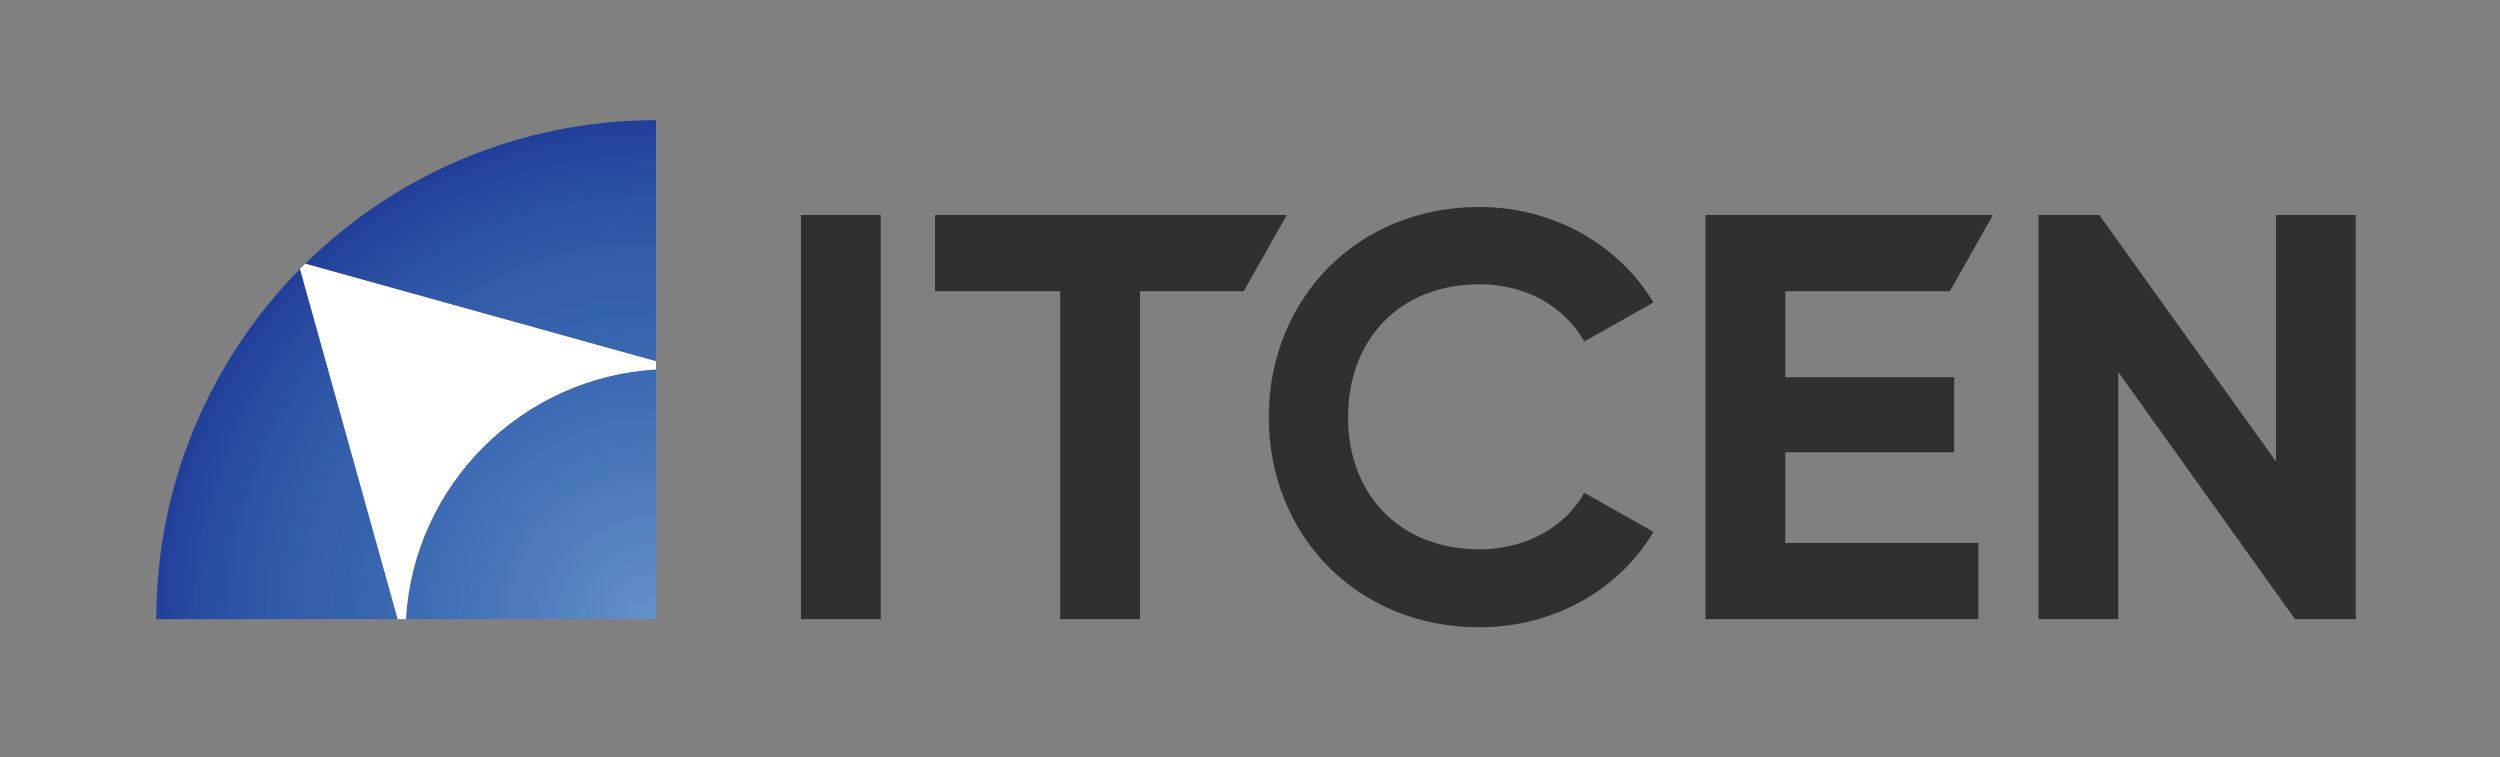 <svg width="208" height="63" viewBox="0 0 208 63" fill="none" xmlns="http://www.w3.org/2000/svg">
<rect x="0" y="0" width="208" height="63" fill="#808080" stroke="none"/>
<path d="M103.472 24.227H94.847V51.512H88.21V24.227H77.793V17.888H107.061L103.475 24.231L103.472 24.227Z" fill="#312F30"/>
<path d="M131.804 28.405C130.158 25.456 126.905 23.651 123.078 23.651C116.488 23.651 112.157 28.215 112.157 34.7C112.157 41.185 116.488 45.702 123.078 45.702C126.905 45.702 130.209 43.897 131.808 40.999L137.57 44.247C134.733 49.052 129.285 52.19 123.078 52.19C112.877 52.19 105.563 44.506 105.563 34.708C105.563 24.909 112.877 17.221 123.078 17.221C129.238 17.221 134.681 20.36 137.57 25.164L131.808 28.412" fill="#312F30"/>
<path d="M148.537 45.173H164.599V51.512H141.899V17.888H165.815L162.229 24.227H148.537V31.383H162.587V37.627H148.537V45.169" fill="#312F30"/>
<path d="M195.999 17.888V51.512H190.946L176.239 30.953V51.512H169.602V17.888H174.655L189.362 38.4V17.888H195.999Z" fill="#312F30"/>
<path d="M73.276 17.888V51.512H66.639V17.888H73.276Z" fill="#312F30"/>
<path d="M33.772 51.512H54.579V30.738C43.392 31.398 34.436 40.34 33.775 51.512H33.772Z" fill="url(#paint0_radial_164_639)"/>
<path d="M13 51.513H33.089L24.961 22.376C17.564 29.871 13 40.161 13 51.513Z" fill="url(#paint1_radial_164_639)"/>
<path d="M25.395 21.942L54.579 30.056V10C43.209 10 32.902 14.557 25.395 21.942Z" fill="url(#paint2_radial_164_639)"/>
<path d="M24.961 22.376L33.088 51.512H33.771C34.432 40.34 43.388 31.398 54.579 30.738V30.056L25.399 21.942C25.253 22.084 25.107 22.23 24.965 22.376H24.961Z" fill="white"/>
<defs>
<radialGradient id="paint0_radial_164_639" cx="0" cy="0" r="1" gradientUnits="userSpaceOnUse" gradientTransform="translate(54.599 51.861) scale(41.939 41.872)">
<stop stop-color="#6392CC"/>
<stop offset="0.34" stop-color="#4775B9"/>
<stop offset="0.6" stop-color="#3663AE"/>
<stop offset="0.73" stop-color="#325DAA"/>
<stop offset="0.9" stop-color="#294CA1"/>
<stop offset="1" stop-color="#213F9A"/>
</radialGradient>
<radialGradient id="paint1_radial_164_639" cx="0" cy="0" r="1" gradientUnits="userSpaceOnUse" gradientTransform="translate(54.599 51.862) scale(41.939 41.872)">
<stop stop-color="#6392CC"/>
<stop offset="0.34" stop-color="#4775B9"/>
<stop offset="0.6" stop-color="#3663AE"/>
<stop offset="0.73" stop-color="#325DAA"/>
<stop offset="0.9" stop-color="#294CA1"/>
<stop offset="1" stop-color="#213F9A"/>
</radialGradient>
<radialGradient id="paint2_radial_164_639" cx="0" cy="0" r="1" gradientUnits="userSpaceOnUse" gradientTransform="translate(54.599 51.862) scale(41.939 41.872)">
<stop stop-color="#6392CC"/>
<stop offset="0.34" stop-color="#4775B9"/>
<stop offset="0.6" stop-color="#3663AE"/>
<stop offset="0.73" stop-color="#325DAA"/>
<stop offset="0.9" stop-color="#294CA1"/>
<stop offset="1" stop-color="#213F9A"/>
</radialGradient>
</defs>
</svg>
